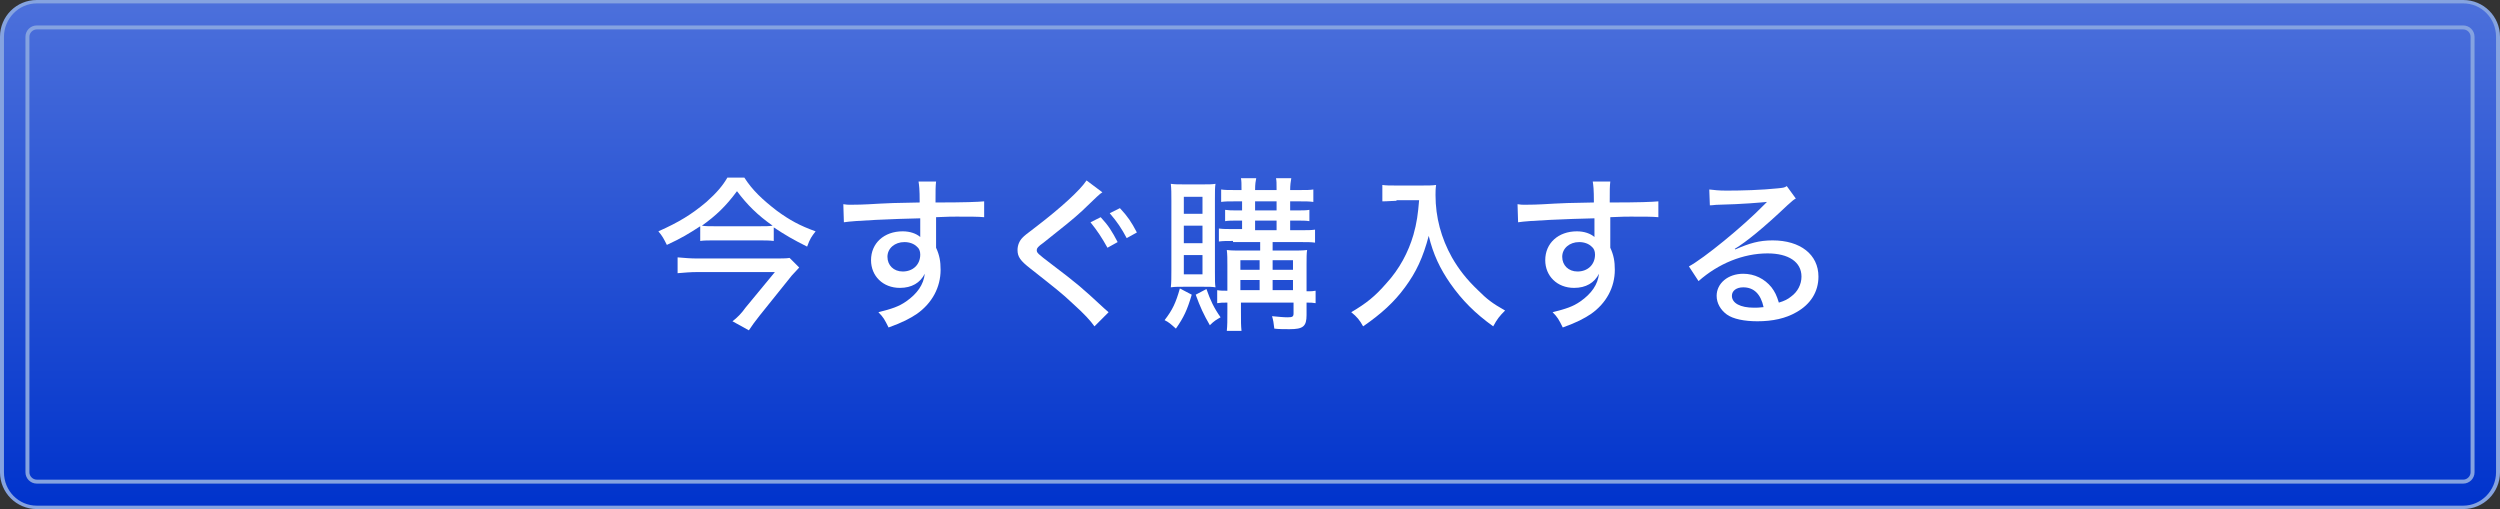<?xml version="1.0" encoding="utf-8"?>
<!-- Generator: Adobe Illustrator 27.8.1, SVG Export Plug-In . SVG Version: 6.00 Build 0)  -->
<svg version="1.1" id="レイヤー_1" xmlns="http://www.w3.org/2000/svg" xmlns:xlink="http://www.w3.org/1999/xlink" x="0px"
	 y="0px" viewBox="0 0 442 90" style="enable-background:new 0 0 442 90;" xml:space="preserve">
<rect x="0" y="0" width="442" height="90" fill="#333333" stroke="none"/>
<style type="text/css">
	.st0{fill:url(#SVGID_1_);}
	.st1{fill:#85A3E0;}
	.st2{fill:#FFFFFF;}
</style>
<g>
	<g>
		<g>
			<g>
				<linearGradient id="SVGID_1_" gradientUnits="userSpaceOnUse" x1="221" y1="0.325" x2="221" y2="89.675">
					<stop  offset="0" style="stop-color:#4C70DB"/>
					<stop  offset="1" style="stop-color:#0033CC"/>
				</linearGradient>
				<path class="st0" d="M6.5,89.7c-3.4,0-6.2-2.8-6.2-6.2v-77c0-3.4,2.8-6.2,6.2-6.2h429c3.4,0,6.2,2.8,6.2,6.2v77
					c0,3.4-2.8,6.2-6.2,6.2H6.5z"/>
				<g>
					<path class="st1" d="M435.5,0.6c3.2,0,5.8,2.6,5.8,5.9v77c0,3.2-2.6,5.9-5.8,5.9H6.5c-3.2,0-5.8-2.6-5.8-5.9v-77
						c0-3.2,2.6-5.9,5.8-5.9H435.5 M435.5,0H6.5C2.9,0,0,2.9,0,6.5v77C0,87.1,2.9,90,6.5,90h429c3.6,0,6.5-2.9,6.5-6.5v-77
						C442,2.9,439.1,0,435.5,0L435.5,0z"/>
				</g>
				<path class="st1" d="M435.5,5.2c0.7,0,1.3,0.6,1.3,1.3v77c0,0.7-0.6,1.3-1.3,1.3H6.5c-0.7,0-1.3-0.6-1.3-1.3v-77
					c0-0.7,0.6-1.3,1.3-1.3H435.5 M435.5,4.5H6.5c-1.1,0-2,0.9-2,2v77c0,1.1,0.9,2,2,2h429c1.1,0,2-0.9,2-2v-77
					C437.5,5.4,436.6,4.5,435.5,4.5L435.5,4.5z"/>
			</g>
			<g>
				<g>
					<path class="st2" d="M123.8,40c-2,1.3-3.3,2.1-5.9,3.3c-0.5-1-0.8-1.6-1.5-2.4c3.6-1.6,5.9-3,8.5-5.2c1.8-1.6,2.9-2.9,3.7-4.3
						h3c1.4,2.2,3.2,3.9,5.8,5.9c2.2,1.6,4,2.6,6.8,3.6c-0.7,0.9-1,1.3-1.5,2.7c-2.4-1.2-3.8-2-5.9-3.4v2.4
						c-0.8-0.1-1.6-0.1-2.7-0.1h-7.8c-1.1,0-1.8,0-2.5,0.1V40z M141.3,47.3c-0.3,0.3-0.9,1-1.3,1.4l-5.7,7.1c-0.8,1-1.3,1.7-1.9,2.6
						l-2.9-1.6c0.8-0.6,1.6-1.4,2.3-2.4l5.2-6.3h-13.7c-1.2,0-2.3,0.1-3.5,0.2v-2.8c1.1,0.1,2.3,0.2,3.5,0.2h13.2
						c1.7,0,2.5,0,3.1-0.1L141.3,47.3z M134.3,40c1.1,0,1.7,0,2.3-0.1c-2.7-1.9-4.5-3.7-6.3-6.1c-2,2.7-3.7,4.3-6.2,6.1
						c0.6,0.1,1.3,0.1,2.3,0.1H134.3z"/>
					<path class="st2" d="M149.1,36.1c0.6,0.1,0.8,0.1,1.3,0.1c0.8,0,2,0,5.2-0.2c1.9-0.1,1.9-0.1,7-0.2c0-2.5-0.1-3-0.2-3.7h3.1
						c-0.1,0.9-0.1,1.4-0.1,3.7c5.3,0,7.5-0.1,8.6-0.2v2.8c-1.1-0.1-2.4-0.1-4.9-0.1c-0.8,0-1.3,0-3.6,0.1v5.4
						c0.6,1.3,0.8,2.4,0.8,3.9c0,3.1-1.5,5.9-4.2,7.8c-1.2,0.8-2.5,1.5-5,2.4c-0.7-1.4-0.9-1.8-1.8-2.7c2.4-0.6,3.6-1,4.9-1.9
						c2-1.4,3.1-3,3.3-4.9c-0.8,1.6-2.3,2.5-4.4,2.5c-3,0-5.1-2.1-5.1-4.9c0-3,2.3-5.1,5.6-5.1c1.3,0,2.4,0.4,3.1,1
						c0-0.1,0-0.1,0-0.4c0,0,0-0.8,0-1.3l0-1.6c-4.7,0.1-11.7,0.4-13.5,0.7L149.1,36.1z M156.9,45.4c0,1.5,1.1,2.6,2.7,2.6
						c1.8,0,3.1-1.2,3.1-3c0-0.6-0.2-1.1-0.6-1.4c-0.5-0.5-1.3-0.8-2.2-0.8C158.2,42.8,156.9,43.9,156.9,45.4z"/>
					<path class="st2" d="M194.9,34c-0.5,0.3-0.9,0.7-3.6,3.3c-1.5,1.4-3.4,2.9-6.8,5.6c-1,0.7-1.2,1-1.2,1.3c0,0.5,0.1,0.6,2.6,2.5
						c4.6,3.5,5.2,4,9.3,7.8c0.4,0.4,0.5,0.4,0.8,0.7l-2.5,2.5c-0.7-1-1.8-2.2-3.8-4c-2-1.9-3.2-2.8-7.5-6.2
						c-1.8-1.4-2.3-2.1-2.3-3.3c0-0.8,0.3-1.6,0.9-2.2c0.4-0.4,0.4-0.4,2.5-2c4.3-3.3,7.7-6.4,8.8-8.1L194.9,34z M194.6,38.4
						c1.4,1.5,2,2.5,3,4.4l-1.8,1c-1-1.8-1.8-3-3-4.5L194.6,38.4z M198,36.8c1.4,1.5,2,2.4,3,4.3l-1.8,1c-0.9-1.7-1.7-2.9-3-4.4
						L198,36.8z"/>
					<path class="st2" d="M210.7,52.1c-0.8,2.7-1.4,4-2.8,6c-0.9-0.8-1.2-1.1-2-1.5c1.4-1.8,2-3.1,2.7-5.6L210.7,52.1z M209.2,50.7
						c-1,0-1.5,0-2.2,0.1c0.1-0.8,0.1-1.9,0.1-3.1V35.5c0-1.3,0-2.1-0.1-3c0.7,0.1,1.3,0.1,2.4,0.1h3.2c1.1,0,1.7,0,2.3-0.1
						c-0.1,0.6-0.1,1.2-0.1,2.7V48c0,1.7,0,2.2,0.1,2.8c-0.6-0.1-1.1-0.1-2.1-0.1H209.2z M209.3,37.8h3.3v-3h-3.3V37.8z M209.3,43
						h3.3v-3.1h-3.3V43z M209.3,48.5h3.3v-3.4h-3.3V48.5z M213.3,51.1c0.7,2,1.3,3.3,2.5,5c-0.7,0.4-1.1,0.6-1.9,1.4
						c-1.1-1.9-1.7-3.2-2.5-5.4L213.3,51.1z M218,42.6c-1.1,0-1.8,0-2.5,0.1v-2.3c0.8,0.1,1.3,0.1,2.5,0.1h1.6V39h-0.8
						c-1,0-1.6,0-2.2,0.1v-2c0.7,0.1,1.1,0.1,2.2,0.1h0.8v-1.6h-1.4c-1,0-1.6,0-2.3,0.1v-2.2c0.7,0.1,1.2,0.1,2.3,0.1h1.3
						c0-1.1,0-1.6-0.1-2.1h2.7c-0.1,0.5-0.2,1-0.2,2.1h3.8c0-1.3,0-1.6-0.1-2.1h2.7c-0.1,0.6-0.2,1.2-0.2,2.1h1.8
						c1.1,0,1.7,0,2.3-0.1v2.2c-0.8-0.1-1.3-0.1-2.3-0.1h-1.8v1.6h1.2c1,0,1.6,0,2.2-0.1v2c-0.6-0.1-1.3-0.1-2.2-0.1h-1.2v1.7h1.9
						c1.2,0,1.8,0,2.5-0.1v2.3c-0.7-0.1-1.3-0.1-2.5-0.1h-5v1.5h3.3c1.1,0,2,0,2.8-0.1c-0.1,0.5-0.1,1.5-0.1,2.6v4.7
						c0.9,0,1.1,0,1.6-0.1v2.2c-0.6-0.1-0.8-0.1-1.6-0.1v2.2c0,2-0.6,2.5-3,2.5c-0.9,0-1.9,0-2.7-0.1c-0.1-1-0.2-1.5-0.4-2.2
						c1.1,0.1,2,0.2,2.7,0.2c0.9,0,1.1-0.1,1.1-0.7v-1.9h-9.3v1.5c0,2,0,2.5,0.1,3.5h-2.6c0.1-1,0.1-1.8,0.1-3.5v-1.5
						c-0.9,0-1.1,0-1.8,0.1v-2.3c0.6,0.1,1,0.1,1.8,0.1v-4.5c0-1.1,0-1.9-0.1-2.7c0.8,0.1,1.5,0.1,3,0.1h2.9v-1.5H218z M222.7,46
						h-3.4v1.7h3.4V46z M222.7,49.5h-3.4v1.8h3.4V49.5z M221.9,37.2h3.8v-1.6h-3.8V37.2z M221.9,40.7h3.8V39h-3.8V40.7z M228.6,47.8
						V46H225v1.7H228.6z M228.6,51.3v-1.8H225v1.8H228.6z"/>
					<path class="st2" d="M246.9,35.5c-0.7,0-1.5,0.1-2.5,0.1v-2.9c0.7,0.1,1.3,0.1,2.5,0.1h4.3c1.3,0,2,0,2.7-0.1
						c-0.1,0.7-0.1,1.3-0.1,1.8c0,3.9,1,7.6,2.9,11c1.2,2.1,2.6,3.9,4.6,5.8c1.6,1.6,2.5,2.3,4.8,3.6c-1,1-1.4,1.5-2.1,2.8
						c-3.2-2.3-5.5-4.6-7.6-7.6c-1.8-2.6-3-5.1-3.8-8.4c-1,3.8-2.2,6.4-4.2,9.1c-1.9,2.6-4.2,4.7-7.4,6.9c-0.6-1.1-1.1-1.7-2.1-2.5
						c2.7-1.6,4.2-2.8,6.2-5.1c2.3-2.5,3.9-5.5,4.8-8.6c0.6-2.1,0.8-3.7,1-6.1H246.9z"/>
					<path class="st2" d="M268.3,36.1c0.6,0.1,0.8,0.1,1.3,0.1c0.8,0,2,0,5.2-0.2c1.9-0.1,1.9-0.1,7-0.2c0-2.5-0.1-3-0.2-3.7h3.1
						c-0.1,0.9-0.1,1.4-0.1,3.7c5.3,0,7.5-0.1,8.6-0.2v2.8c-1.1-0.1-2.4-0.1-4.9-0.1c-0.8,0-1.3,0-3.6,0.1v5.4
						c0.6,1.3,0.8,2.4,0.8,3.9c0,3.1-1.5,5.9-4.2,7.8c-1.2,0.8-2.5,1.5-5,2.4c-0.7-1.4-0.9-1.8-1.8-2.7c2.4-0.6,3.6-1,4.9-1.9
						c2-1.4,3.1-3,3.3-4.9c-0.8,1.6-2.3,2.5-4.4,2.5c-3,0-5.1-2.1-5.1-4.9c0-3,2.3-5.1,5.6-5.1c1.3,0,2.4,0.4,3.1,1
						c0-0.1,0-0.1,0-0.4c0,0,0-0.8,0-1.3l0-1.6c-4.7,0.1-11.7,0.4-13.5,0.7L268.3,36.1z M276.2,45.4c0,1.5,1.1,2.6,2.7,2.6
						c1.8,0,3.1-1.2,3.1-3c0-0.6-0.2-1.1-0.6-1.4c-0.5-0.5-1.3-0.8-2.2-0.8C277.5,42.8,276.2,43.9,276.2,45.4z"/>
					<path class="st2" d="M302.2,33.5c1,0.1,1.5,0.2,3.1,0.2c2.7,0,6.1-0.1,9-0.4c0.9-0.1,1.2-0.1,1.6-0.4l1.6,2.2
						c-0.4,0.2-0.6,0.4-1.5,1.2c-4.1,3.9-7.3,6.5-9.3,7.7l0.1,0.1c2.5-1.1,4.2-1.6,6.6-1.6c4.9,0,8.1,2.5,8.1,6.4
						c0,2.7-1.4,4.9-3.9,6.3c-1.9,1.1-4.2,1.6-6.9,1.6c-2.3,0-4.3-0.4-5.4-1.2c-1.1-0.8-1.8-2-1.8-3.3c0-2.2,2-3.9,4.7-3.9
						c2,0,3.8,0.9,5,2.4c0.6,0.8,0.9,1.4,1.3,2.7c1-0.3,1.6-0.6,2.2-1.1c1.1-0.8,1.8-2.1,1.8-3.5c0-2.6-2.3-4.1-6-4.1
						c-4.3,0-8.7,1.8-12.2,4.9l-1.7-2.6c2.6-1.4,9.5-7,13.3-10.9c0.1-0.1,0.4-0.4,0.5-0.5l0,0c-1.1,0.1-4.2,0.4-8.6,0.5
						c-0.6,0-0.9,0.1-1.5,0.1L302.2,33.5z M308.2,50.8c-1.2,0-2,0.6-2,1.5c0,1.3,1.5,2.1,3.9,2.1c0.6,0,0.8,0,1.7-0.1
						C311.3,52,310.1,50.8,308.2,50.8z"/>
				</g>
			</g>
		</g>
	</g>
</g>
</svg>
